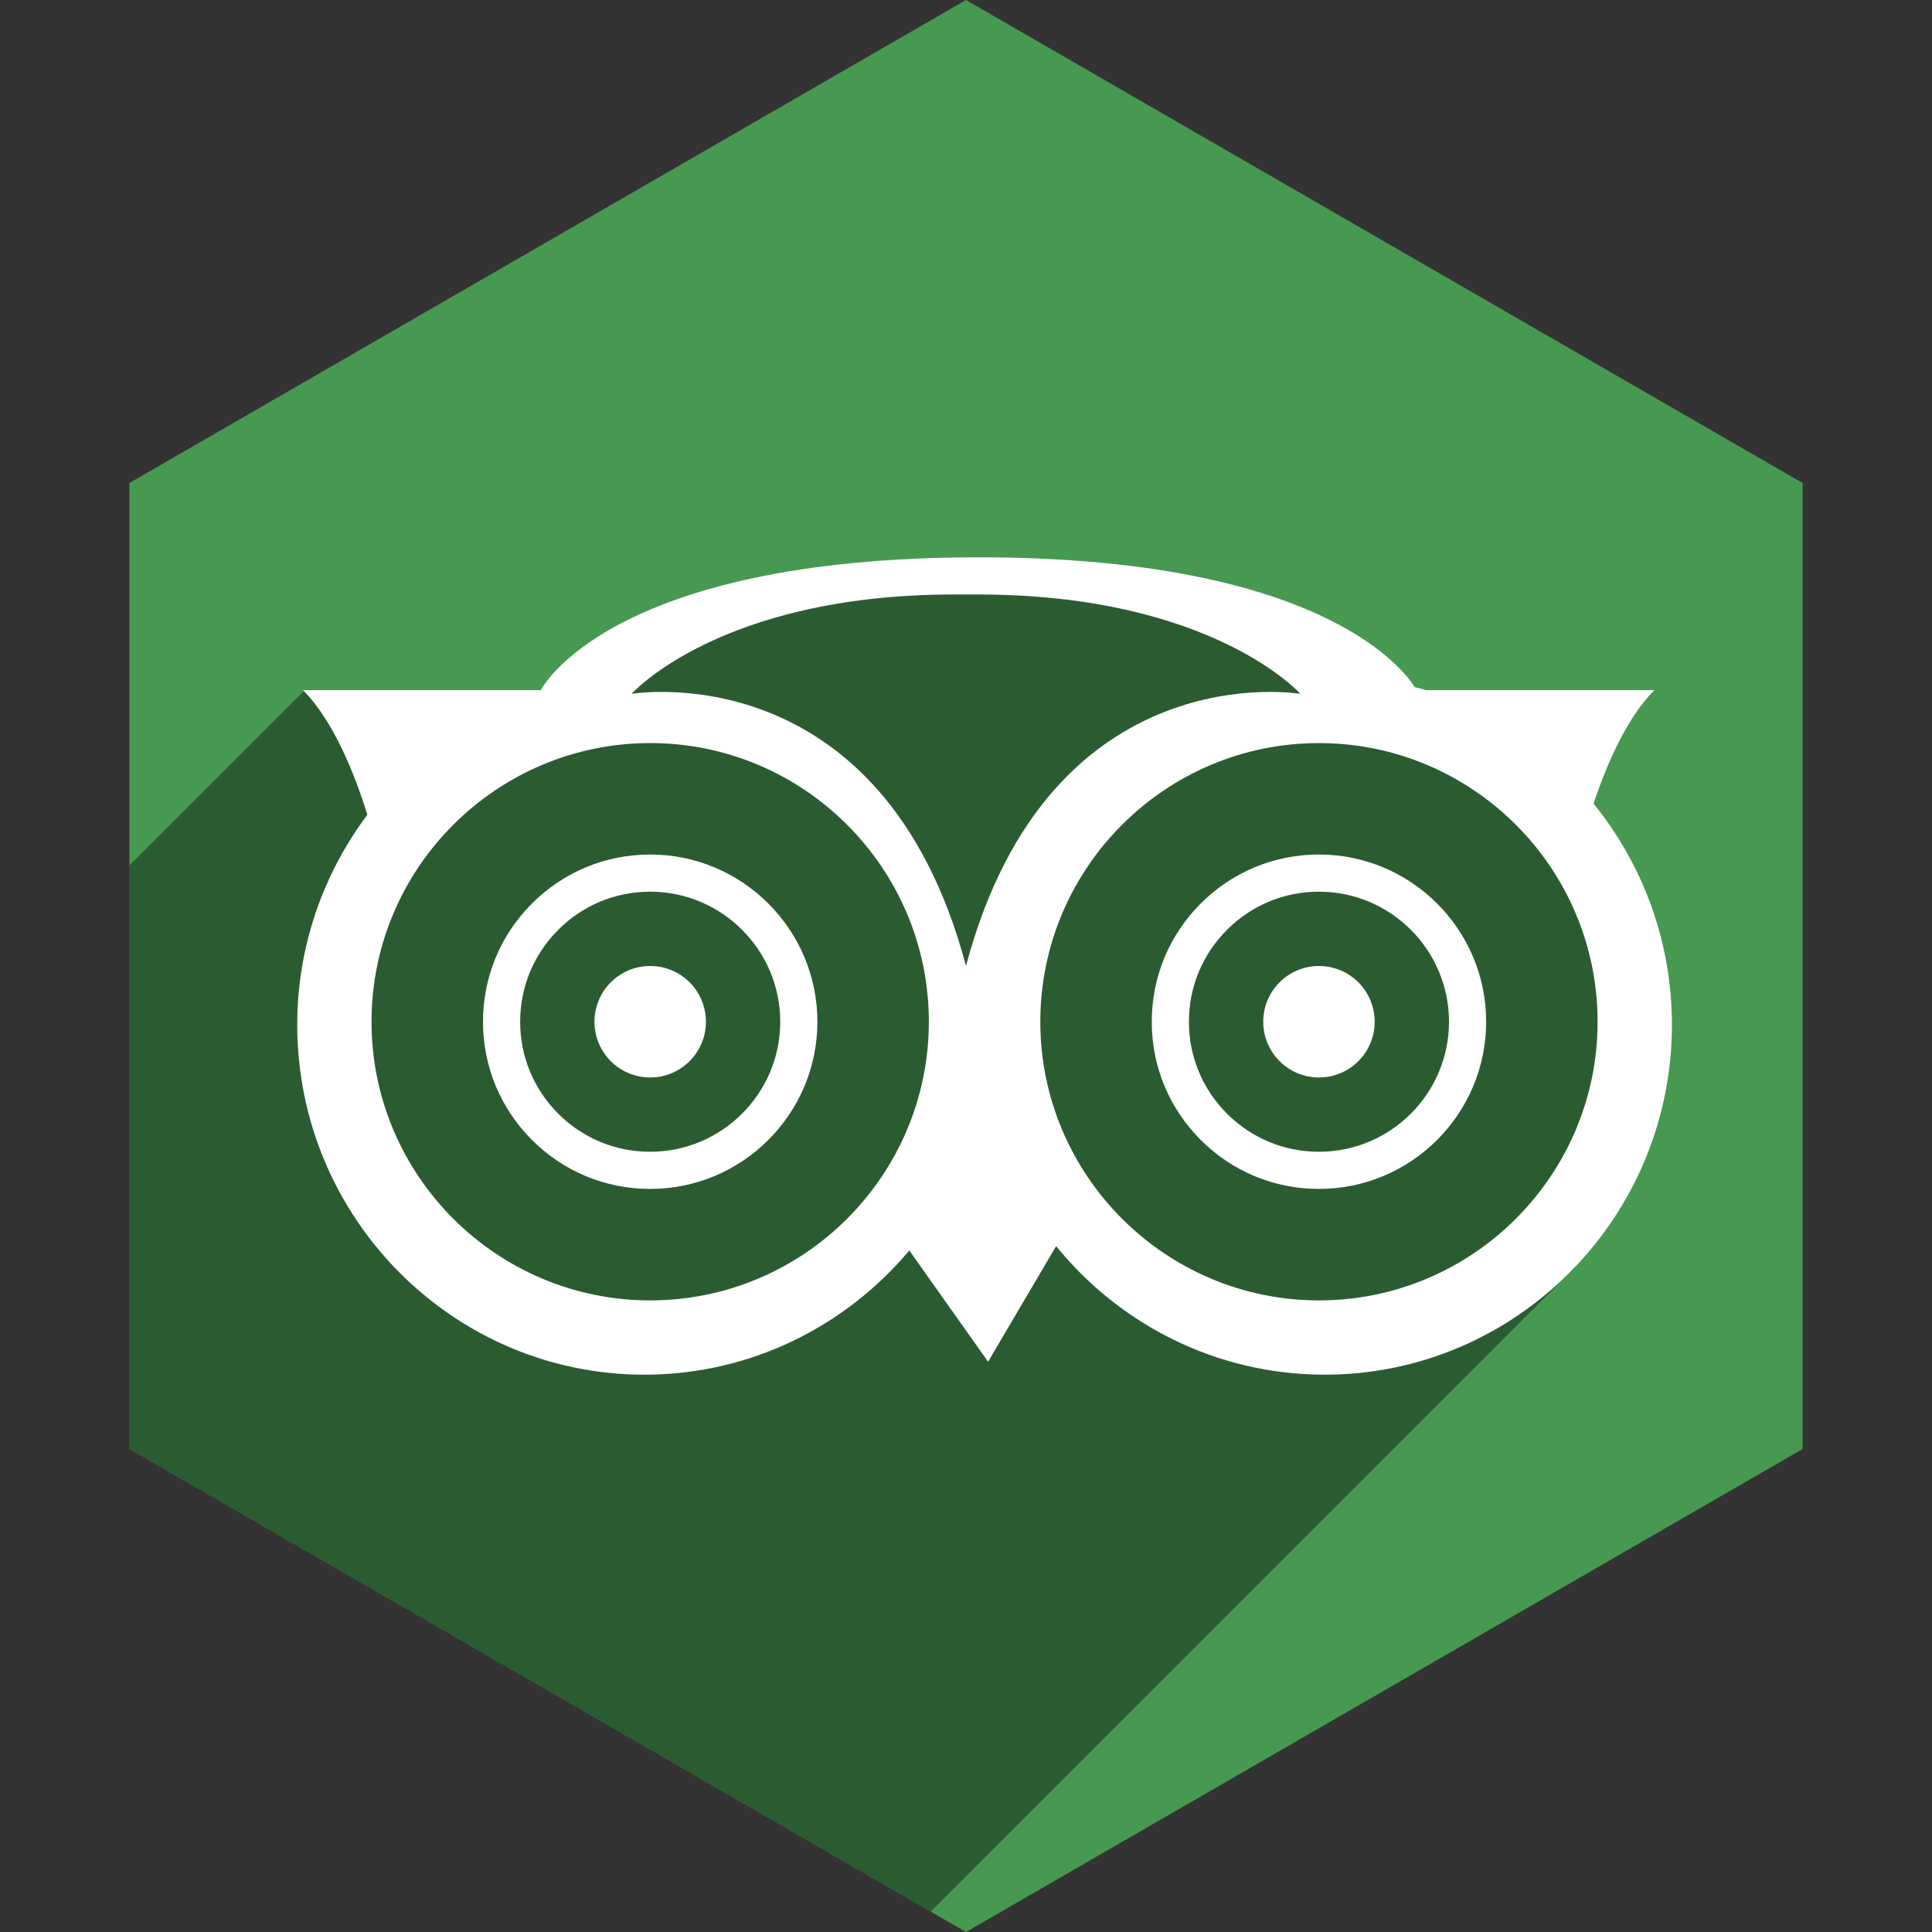 <?xml version="1.0" ?><svg height="60px" version="1.1" viewBox="0 0 60 60" width="60px" xmlns="http://www.w3.org/2000/svg" xmlns:sketch="http://www.bohemiancoding.com/sketch/ns" xmlns:xlink="http://www.w3.org/1999/xlink"><rect x="0" y="0" width="60" height="60" fill="#333333" stroke="none"/><title/><desc/><defs/><g fill="none" fill-rule="evenodd" id="soical" stroke="none" stroke-width="1"><g id="social" transform="translate(-773, -438)"><g id="slices" transform="translate(173, 138)"/><g fill="#479951" id="hexagon-flat" transform="translate(173, 138)"><polygon id="Polygon-36" points="630 300 655.981 315 655.981 345 630 360 604.019 345 604.019 315 "/></g><g fill="#000000" fill-opacity="0.4" id="hexagon-black" transform="translate(177, 152)"><path d="M624.904,345.367 L600.019,331 L600.019,312.876 L605.459,307.436 L612.969,308.137 L620.256,304.088 L633.225,304.088 L641.374,308.809 L646.428,314.958 L644.909,325.363 L624.904,345.367 Z" id="Polygon-36"/></g><g fill="#FFFFFF" id="icon" transform="translate(182, 150)"><path d="M640.489,312.958 C640.896,311.738 641.517,310.3 642.376,309.434 L635.296,309.434 C635.179,309.398 635.057,309.374 634.938,309.341 C634.553,308.733 631.92,305.308 621.394,305.308 C609.843,305.308 607.796,309.434 607.796,309.434 L600.412,309.434 C601.354,310.384 602.008,312.018 602.409,313.302 C601.048,315.122 600.231,317.376 600.231,319.825 C600.231,325.817 605.067,330.692 611.013,330.692 C614.308,330.692 617.259,329.191 619.239,326.834 L621.686,330.289 L623.799,326.7 C625.778,329.135 628.782,330.692 632.141,330.692 C638.086,330.692 642.923,325.817 642.923,319.825 C642.923,317.222 642.009,314.831 640.489,312.958 Z M611.193,328.385 C606.421,328.385 602.538,324.503 602.538,319.731 C602.538,314.959 606.421,311.077 611.193,311.077 C615.964,311.077 619.846,314.959 619.846,319.731 C619.846,324.503 615.964,328.385 611.193,328.385 Z M607.521,316.059 C606.54,317.04 606,318.344 606,319.731 C606,321.118 606.54,322.422 607.521,323.402 C608.502,324.383 609.805,324.923 611.193,324.923 C614.055,324.923 616.385,322.594 616.385,319.731 C616.385,316.868 614.055,314.538 611.193,314.538 C609.805,314.538 608.502,315.078 607.521,316.059 Z M608.337,322.587 C607.574,321.824 607.154,320.81 607.154,319.731 C607.154,318.652 607.574,317.638 608.337,316.876 C609.1,316.112 610.113,315.692 611.193,315.692 C613.419,315.692 615.231,317.504 615.231,319.731 C615.231,321.958 613.419,323.769 611.193,323.769 C610.113,323.769 609.1,323.349 608.337,322.587 C608.337,322.587 609.1,323.349 608.337,322.587 Z M609.462,319.731 C609.462,320.687 610.237,321.462 611.193,321.462 C612.148,321.462 612.923,320.687 612.923,319.731 C612.923,318.775 612.148,318 611.193,318 C610.237,318 609.462,318.775 609.462,319.731 Z M631.962,328.385 C627.19,328.385 623.308,324.503 623.308,319.731 C623.308,314.959 627.19,311.077 631.962,311.077 C636.733,311.077 640.615,314.959 640.615,319.731 C640.615,324.503 636.733,328.385 631.962,328.385 Z M628.29,316.059 C627.309,317.04 626.769,318.344 626.769,319.731 C626.769,321.118 627.309,322.422 628.29,323.402 C629.271,324.383 630.575,324.923 631.962,324.923 C634.825,324.923 637.154,322.594 637.154,319.731 C637.154,316.868 634.825,314.538 631.962,314.538 C630.575,314.538 629.271,315.078 628.29,316.059 Z M629.106,322.587 C628.343,321.824 627.923,320.81 627.923,319.731 C627.923,318.652 628.343,317.638 629.106,316.876 C629.869,316.112 630.883,315.692 631.962,315.692 C634.189,315.692 636,317.504 636,319.731 C636,321.958 634.189,323.769 631.962,323.769 C630.883,323.769 629.869,323.349 629.106,322.587 C629.106,322.587 629.869,323.349 629.106,322.587 Z M630.231,319.731 C630.231,320.687 631.006,321.462 631.962,321.462 C632.918,321.462 633.692,320.687 633.692,319.731 C633.692,318.775 632.918,318 631.962,318 C631.006,318 630.231,318.775 630.231,319.731 Z M621.361,306.462 C628.644,306.462 631.385,309.548 631.385,309.548 C631.385,309.548 623.596,308.225 621,318 C618.404,308.225 610.615,309.548 610.615,309.548 C610.615,309.548 613.356,306.462 620.64,306.462 L621.361,306.462 Z" id="trip_advisor"/></g></g></g></svg>
